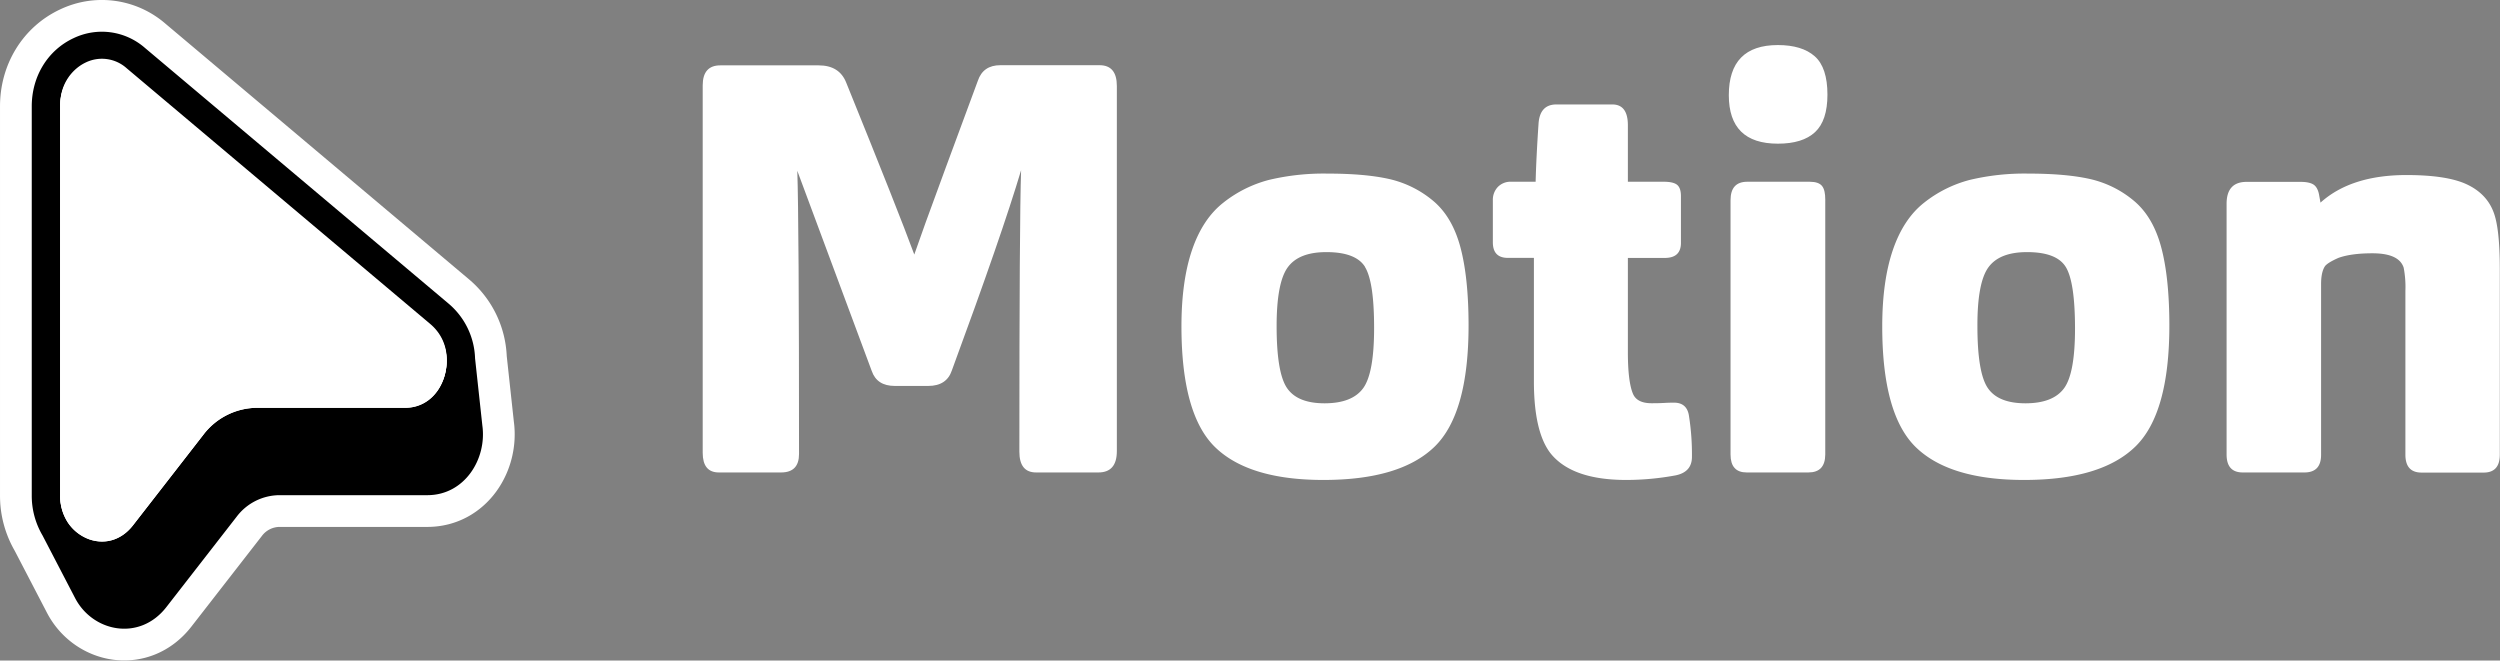 <svg xmlns="http://www.w3.org/2000/svg" viewBox="0 0 996.87 263.38"><rect x="0" y="0" width="996.87" height="263.38" fill="#808080" stroke="none"/><defs><style>.cls-1{fill:none;stroke:#fff;stroke-miterlimit:10;stroke-width:25.31px;}.cls-2{fill:#fff;}</style></defs><title>motion-software-logo-full-dark</title><g id="Layer_2" data-name="Layer 2"><g id="Layer_1-2" data-name="Layer 1"><path class="cls-1" d="M192.33,169.63v0l-2.9-26.74h0A29.76,29.76,0,0,0,178.79,121l-121-101.9A26.08,26.08,0,0,0,29.37,15.2C19.06,20,12.66,30.42,12.66,42.39V197.51a31.19,31.19,0,0,0,4.3,16h0l13,25h0c7.06,13.52,25.7,17.29,36.36,3.59L94.39,206a21.55,21.55,0,0,1,17-8.55h59C185.26,197.46,194.21,183,192.33,169.63ZM177.49,149a19.82,19.82,0,0,1-.65,2.18c-2.61,7.16-8.33,11.43-15.31,11.43h-59a27.09,27.09,0,0,0-21.43,10.73L53,209.51c-4.43,5.69-10.92,7.77-17.35,5.56a17.31,17.31,0,0,1-8.54-6.64A19.18,19.18,0,0,1,24,197.51V42.39c0-9,5.26-14.65,10.18-16.95a14.83,14.83,0,0,1,16.34,2.32l121,101.89C178.12,135.21,178.93,143.12,177.49,149Z" transform="translate(0 0)"/><path d="M192.33,169.63v0l-2.9-26.74h0A29.76,29.76,0,0,0,178.79,121l-121-101.9A26.08,26.08,0,0,0,29.37,15.2C19.06,20,12.66,30.42,12.66,42.39V197.51a31.19,31.19,0,0,0,4.3,16h0l13,25h0c7.06,13.52,25.7,17.29,36.36,3.59L94.39,206a21.55,21.55,0,0,1,17-8.55h59C185.26,197.46,194.21,183,192.33,169.63ZM177.49,149a19.82,19.82,0,0,1-.65,2.18c-2.61,7.16-8.33,11.43-15.31,11.43h-59a27.09,27.09,0,0,0-21.43,10.73L53,209.51c-4.43,5.69-10.92,7.77-17.35,5.56a17.31,17.31,0,0,1-8.54-6.64A19.18,19.18,0,0,1,24,197.51V42.39c0-9,5.26-14.65,10.18-16.95a14.83,14.83,0,0,1,16.34,2.32l121,101.89C178.12,135.21,178.93,143.12,177.49,149Z" transform="translate(0 0)"/><path class="cls-2" d="M177.49,149a19.82,19.82,0,0,1-.65,2.18c-2.61,7.16-8.33,11.43-15.31,11.43h-59a27.09,27.09,0,0,0-21.43,10.73L53,209.51c-4.43,5.69-10.92,7.77-17.35,5.56a17.31,17.31,0,0,1-8.54-6.64A19.18,19.18,0,0,1,24,197.51V42.39c0-9,5.26-14.65,10.18-16.95a14.83,14.83,0,0,1,16.34,2.32l121,101.89C178.12,135.21,178.93,143.12,177.49,149Z" transform="translate(0 0)"/><path class="cls-2" d="M311.48,188.39H286.64q-6.43,0-6.44-7.82V34.06q0-8.05,7.13-8h39.1q8.28,0,11,6.9,20.7,51.06,27.14,68.54,2.07-6,4.48-12.65t8.17-22.31Q383,50.85,389.91,32.22,392,26,398.88,26h39.56q6.9,0,6.9,8.28V179.88q0,8.51-7.36,8.51H413.14q-6.67,0-6.67-8.28,0-92,.69-112.24-7.59,25.53-27.6,79.81-2.07,6.21-9.43,6.21H356.79q-7.14,0-9.2-6L317.92,68.1q.69,20,.69,112.93Q318.61,188.38,311.48,188.39Z" transform="translate(0 0)"/><path class="cls-2" d="M572,178.15q-13.68,13.23-44.28,13.23-29.65,0-43.12-13T471.1,130.2q0-18.18,4.25-30.59t12.54-18.86a49.19,49.19,0,0,1,18.05-9,94,94,0,0,1,23.35-2.53q15.18,0,24.72,2.18a41.59,41.59,0,0,1,17.25,8.51q7.71,6.33,11,18.4t3.33,31.17Q585.63,164.93,572,178.15Zm-27.71-71.76q-3.69-5.86-15.41-5.86-11,0-15.41,6.09T509.05,130q0,18.63,4.14,24.72t14.95,6.1q11,0,15.4-6t4.38-24.15Q547.92,112.26,544.24,106.39Z" transform="translate(0 0)"/><path class="cls-2" d="M649.11,140.32q0,12,2.07,16.79,1.62,3.67,7.36,3.68c1.23,0,2.92,0,5.06-.12s3.45-.11,3.91-.11q5.29,0,6,5.52a98.64,98.64,0,0,1,1.15,16.1q0,6-6.44,7.36a108.43,108.43,0,0,1-19.78,1.84q-21.61,0-30.13-10.58-6.66-8.52-6.67-28.75V102.83H601.27q-6,0-6-6.21V79.83a7.41,7.41,0,0,1,2-5.29,7.06,7.06,0,0,1,5.4-2.07h9.66q.24-9.43,1.15-23,.46-7.81,7.13-7.82H642.9q6.21,0,6.21,8.28V72.47h14.26q3.92,0,5.41,1.26c1,.85,1.49,2.34,1.49,4.49V96.85q0,6-6.44,6H649.11Z" transform="translate(0 0)"/><path class="cls-2" d="M723.75,52.69q-4.95,4.61-14.84,4.6-19.54,0-19.55-19.32,0-20,19.55-20,9.66,0,14.72,4.48t5.06,15.3Q728.69,48.09,723.75,52.69Zm-2.65,135.7H696.49q-6.43,0-6.44-7.13V79.83q0-7.36,6.67-7.36h24.84c2.46,0,4.1.57,5,1.72s1.26,3,1.26,5.41V181.26Q727.77,188.39,721.1,188.39Z" transform="translate(0 0)"/><path class="cls-2" d="M851.39,178.15q-13.68,13.23-44.27,13.23-29.67,0-43.12-13T750.54,130.2q0-18.18,4.26-30.59t12.53-18.86a49.23,49.23,0,0,1,18.06-9,93.87,93.87,0,0,1,23.34-2.53q15.18,0,24.73,2.18a41.49,41.49,0,0,1,17.24,8.51q7.71,6.33,11,18.4t3.33,31.17Q865.08,164.93,851.39,178.15Zm-27.71-71.76q-3.67-5.86-15.41-5.86-11,0-15.41,6.09T788.49,130q0,18.63,4.14,24.72t15,6.1q11,0,15.41-6t4.37-24.15Q827.36,112.26,823.68,106.39Z" transform="translate(0 0)"/><path class="cls-2" d="M918.9,188.39H894.29q-6.43,0-6.44-7.13v-100q0-8.74,8-8.74h21.39q3.91,0,5.52,1.26c1.07.85,1.76,2.34,2.07,4.49l.46,2.53q12.2-11,34.27-11,16.1,0,24,3.68t10.7,11q2.52,6.43,2.53,22.54v74.29q0,7.13-6.44,7.13H965.59q-6.44,0-6.44-7.13V115.94a40.65,40.65,0,0,0-.69-9.2Q956.62,101,946,101q-8.5,0-13.57,1.84c-2.76,1.22-4.52,2.3-5.29,3.22q-1.6,2.3-1.61,7.13v68.08Q925.57,188.39,918.9,188.39Z" transform="translate(0 0)"/><path class="cls-2" d="M177.55,148.59a19,19,0,0,1-.65,2.17c-2.61,7.17-8.34,11.44-15.32,11.44h-59a27.14,27.14,0,0,0-21.44,10.73L53,209.07c-4.43,5.7-10.92,7.78-17.35,5.57A17.26,17.26,0,0,1,27.13,208,19.17,19.17,0,0,1,24,197.07V41.91c0-9,5.26-14.67,10.19-17a14.78,14.78,0,0,1,16.34,2.32L171.57,129.19C178.17,134.76,179,142.67,177.55,148.59Z" transform="translate(0 0)"/></g></g></svg>